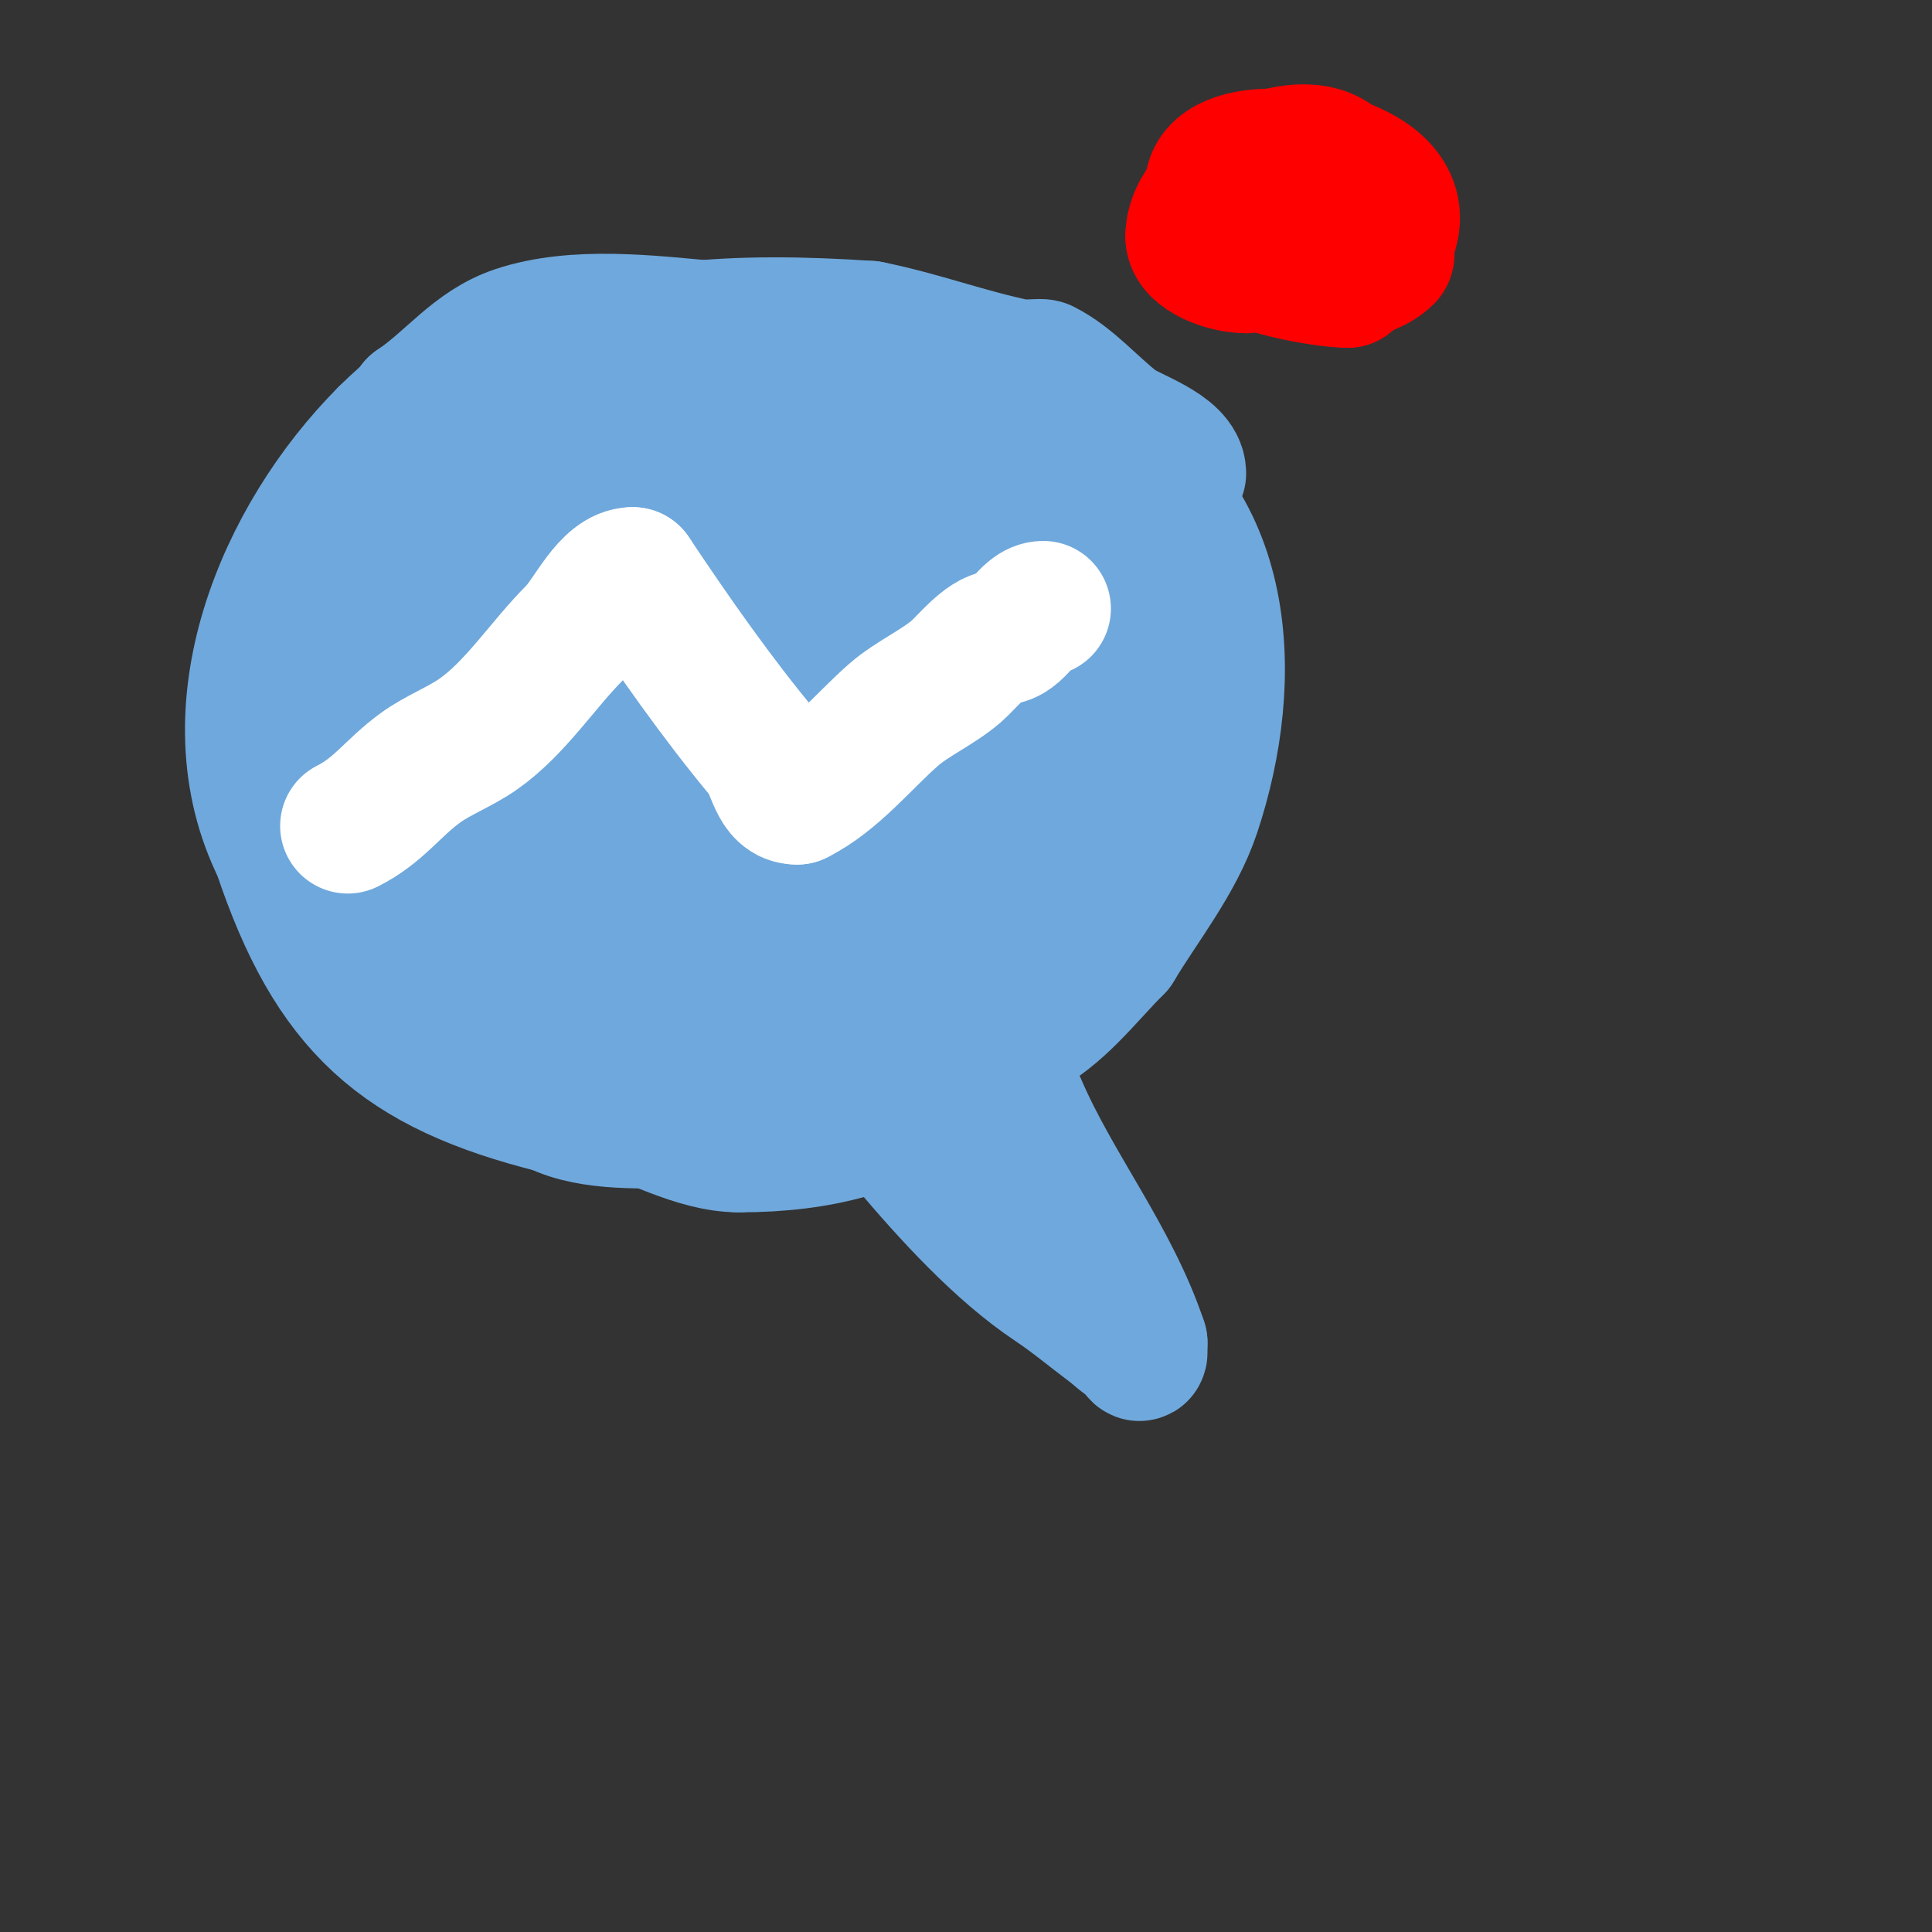 <svg viewBox='0 0 400 400' version='1.1' xmlns='http://www.w3.org/2000/svg' xmlns:xlink='http://www.w3.org/1999/xlink'><rect x="0" y="0" width="400" height="400" fill="#333333" stroke="none"/><g fill='none' stroke='#6fa8dc' stroke-width='28' stroke-linecap='round' stroke-linejoin='round'><path d='M244,98c0,-4.811 -10.175,-7.803 -13,-10c-5.141,-3.999 -9.505,-9.253 -15,-12c-0.556,-0.278 -4.074,0.185 -5,0c-10.459,-2.092 -20.334,-5.867 -31,-8'/><path d='M180,68c-27.03,-1.802 -52.09,-0.955 -76,11c-7.124,3.562 -17.704,8.84 -22,16c-3.411,5.686 -5.034,12.069 -8,18'/><path d='M74,113c-12.423,18.635 -3.131,48.303 8,65c3.032,4.548 8.441,7.847 12,12c6.311,7.363 15.705,18.902 25,22'/><path d='M119,212c7.101,2.84 13.791,6.94 21,9c3.554,1.015 8.312,-0.41 12,0c19.474,2.164 41.183,1.908 59,-7c8.2,-4.1 13.653,-11.653 20,-18'/><path d='M231,196c5.355,-8.926 12.627,-17.882 16,-28c9.183,-27.549 7.753,-61.623 -21,-76'/><path d='M226,92c-28.086,-15.603 -46.79,-21.072 -79,-24c-12.461,-1.133 -27.85,-3.05 -40,1c-8.698,2.899 -13.501,10.001 -21,15'/><path d='M86,84c-11.24,22.48 -10,41.271 -10,67'/><path d='M76,151c5.043,15.13 5.682,30.365 13,45c2.384,4.768 6.256,11.837 11,15c0.784,0.523 2,1.057 2,2'/><path d='M102,213c5.046,2.523 8.742,12.371 14,15c2.441,1.22 7.263,0.316 10,1c8.679,2.17 17.867,8 27,8'/><path d='M153,237c34.764,0 47.285,-15.285 69,-37'/><path d='M222,200c12.937,-25.873 18.418,-83.388 -11,-103'/><path d='M211,97c-19.517,-19.517 -46.877,-25.388 -73,-28c-7.373,-0.737 -16.742,-2.419 -24,0c-12.484,4.161 -24.716,11.716 -34,21'/><path d='M80,90c-21.385,21.385 -36.434,57.133 -22,86'/><path d='M58,176c10.861,32.583 24.943,44.986 57,53'/><path d='M115,229c7.512,3.756 18.807,3 27,3c24.783,0 44.404,-3.404 62,-21'/><path d='M204,211c18.34,-18.34 16.814,-66.067 -2,-83c-14.733,-13.26 -35.839,-19.59 -54,-26c-20.516,-7.241 -41.032,-26.881 -49,3c-0.453,1.699 -1.932,17.324 -2,18'/><path d='M97,123c0.928,6.958 1.047,16.411 5,23c9.191,15.319 31.594,25.259 49,27c6.624,0.662 13.71,1.005 18,-5c25.736,-36.03 -30.345,-85.027 -63,-56c-4.765,4.236 -5.589,14.354 -7,20'/><path d='M99,132c-7.194,21.581 4.092,39.819 23,50c6.101,3.285 19.327,10.673 26,4c16.551,-16.551 -15.503,-45.001 -29,-51c-19.048,-8.466 -29.83,-1.491 -23,19'/><path d='M96,154c17.007,17.007 33.739,27.096 56,36c0.203,0.081 19.743,11.257 23,8c10.197,-10.197 18.45,-50.808 8,-63c-6.09,-7.106 -11.577,-8.052 -20,-11c-18.848,-6.597 -30.913,-7.582 -40,14c-3.16,7.504 -3.282,15.098 -4,23'/><path d='M119,161c0,11.918 -2.419,28.844 9,37c18.043,12.888 44.542,-6.648 58,-17c7.808,-6.006 15.164,-16.452 12,-27c-3.316,-11.052 -20.749,-13.304 -30,-10c-18.094,6.462 -28.651,21.844 -27,40'/><path d='M141,184c9.849,17.235 41.065,26.761 59,16c7.665,-4.599 7.296,-31.308 4,-39c-1.114,-2.6 -4,-4 -6,-6c-5.408,-5.408 -12.003,-7.531 -19,-10c-10.258,-3.621 -19.223,-6 -30,-6'/><path d='M149,139c-1.617,0 3.355,-0.766 5,-2c4.391,-3.293 8.347,-9.357 11,-14c2.735,-4.787 -14.307,-20 -19,-20'/><path d='M146,103c-3.08,0 -6.254,9.912 -7,12c-3.927,10.996 -9.055,31.197 10,26c15.69,-4.279 31.497,-27.503 17,-42c-4.481,-4.481 -10.707,-7.471 -16,-11'/><path d='M150,88c-2.794,-0.931 -7.833,-2.833 -10,-5c-0.943,-0.943 2.723,-0.383 4,0c2.432,0.729 4.643,2.057 7,3c5,2 10.05,3.879 15,6c11.057,4.739 32.401,11.803 38,23'/><path d='M204,115c0,1.503 0.972,1.972 2,3'/><path d='M181,225c-2.589,2.589 5.529,10.262 7,12c8.494,10.038 19.103,21.735 30,29c4.139,2.76 8.068,6.051 12,9c1.333,1 2.509,2.255 4,3c0.843,0.422 2,2.943 2,2c0,-0.667 0,-1.333 0,-2'/><path d='M236,278c-5.809,-17.427 -17.817,-32.241 -25,-49c-2.304,-5.375 -13,-17.353 -13,-22'/></g>
<g fill='none' stroke='#ffffff' stroke-width='28' stroke-linecap='round' stroke-linejoin='round'><path d='M72,171c6.382,-3.191 9.353,-7.893 15,-12c3.745,-2.724 8.206,-4.344 12,-7c7.702,-5.392 13.451,-14.451 20,-21c3.367,-3.367 6.977,-12 12,-12'/><path d='M131,119c8.352,12.527 17.51,25.613 27,37c2.576,3.091 2.597,9 7,9'/><path d='M165,165c7.668,-3.834 13.739,-11.521 20,-17c3.849,-3.368 9.034,-5.601 13,-9c1.934,-1.657 6.163,-7 9,-7'/><path d='M207,132c3.776,0 5.61,-6 9,-6'/></g>
<g fill='none' stroke='#ff0000' stroke-width='28' stroke-linecap='round' stroke-linejoin='round'><path d='M278,39c0,-7.616 -27,-10.022 -27,0'/><path d='M251,39c0,2.619 -0.807,6.58 0,9c2.15,6.451 22.522,10 28,10'/><path d='M279,58c2.733,-2.733 5.431,-2.431 8,-5c0.462,-0.462 -0.302,-2.396 0,-3c4.284,-8.568 -2.999,-13.666 -10,-16'/><path d='M277,34c-7.75,-7.75 -30,3.636 -30,15'/><path d='M247,49c0,3.559 6.845,6 11,6'/></g>
</svg>